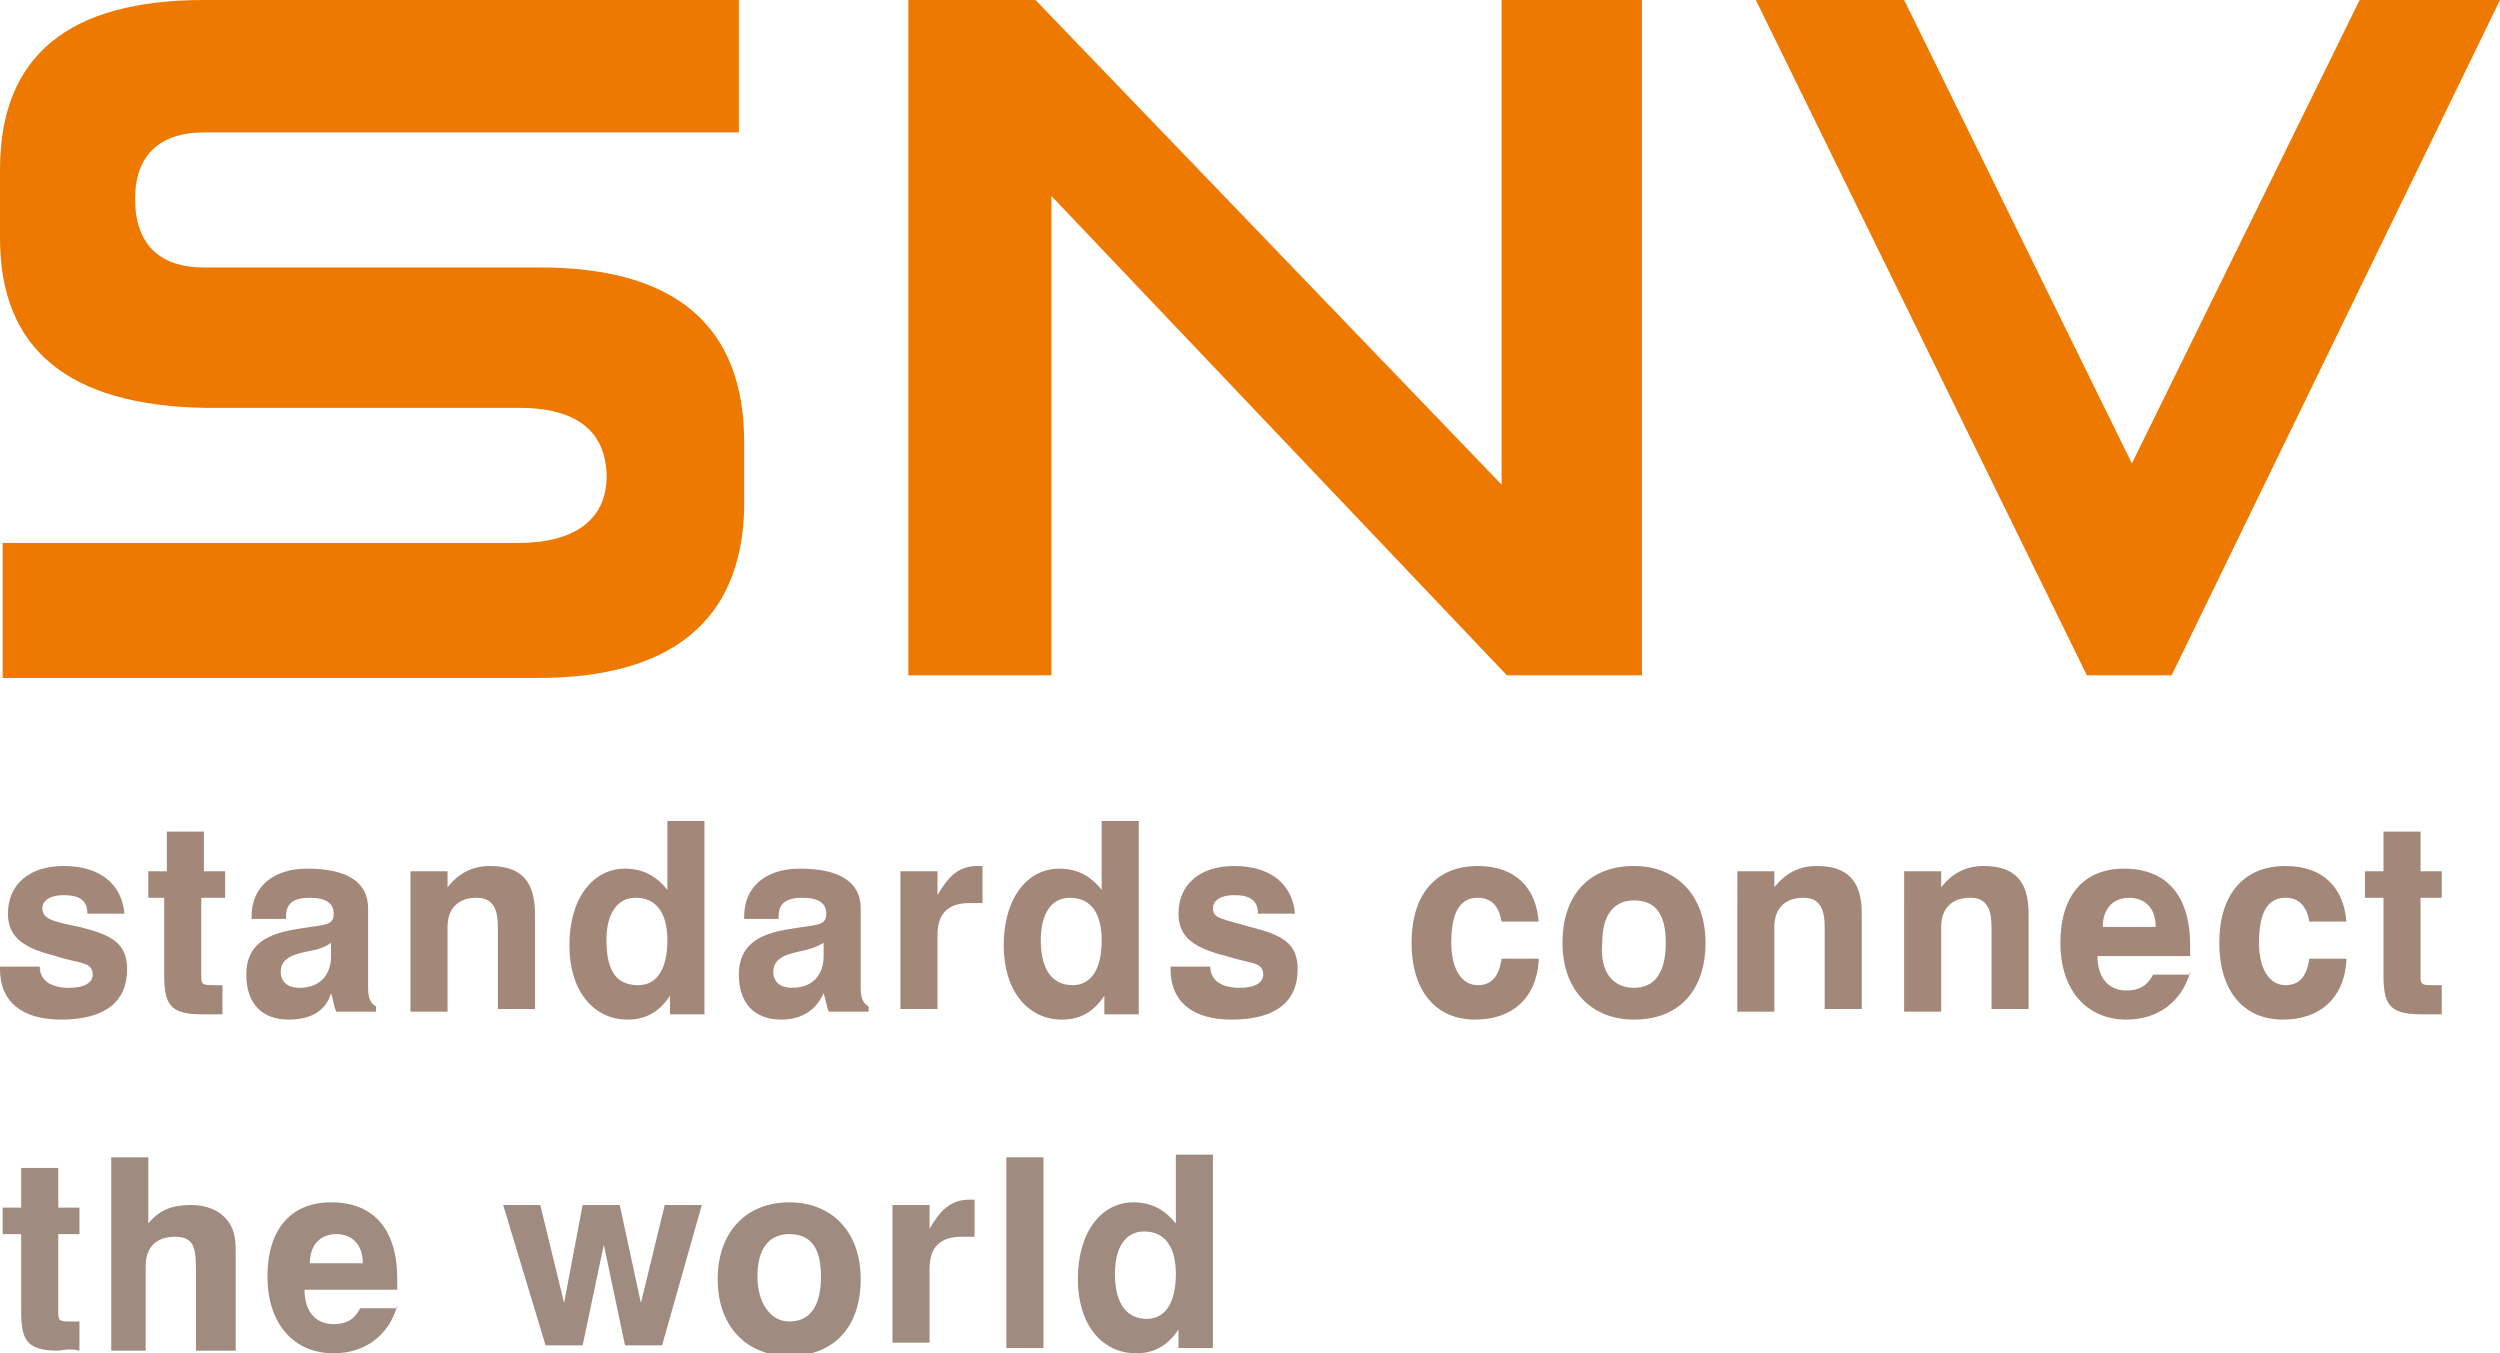 <svg xmlns="http://www.w3.org/2000/svg" viewBox="0 0 94.4 51.1"><path d="m27.9 5h-20.2c-1.7 0-2.6.9-2.6 2.5 0 1.7.9 2.6 2.6 2.6h12.7c5.1 0 7.7 2.2 7.7 6.6v1.1 1.4c-.1 4.2-2.7 6.4-7.8 6.4h-20.2v-5.1h19.5c2.1 0 3.4-.9 3.3-2.7-.1-1.5-1.1-2.4-3.3-2.4h-11.9c-5.1-.1-7.7-2.2-7.7-6.4v-2.6c0-4.3 2.6-6.4 7.7-6.4h20.2z" fill="#ee7900"></path><path d="m89.1 0-8.6 17.5-8.6-17.5h-5.6l12.5 25.5h3.2l12.4-25.5z" fill="#ee7900"></path><path d="m62 25.5h-5.1l-17.2-18.1v18.1h-5.4v-25.5h4.8l17.6 18.3v-18.3h5.3z" fill="#ee7900"></path><g fill="#a3887a"><path d="m1.5 36.5c0 .5.4.8 1.1.8.6 0 .9-.2.9-.5 0-.5-.5-.4-1.4-.7-1.2-.3-1.8-.7-1.8-1.6 0-1.1.8-1.8 2.1-1.8 1.4 0 2.2.7 2.3 1.8h-1.4c0-.5-.3-.7-.9-.7-.5 0-.8.2-.8.5 0 .4.4.5 1.4.7 1.2.3 1.8.6 1.8 1.6 0 1.2-.8 1.9-2.5 1.9-1.5 0-2.3-.7-2.3-1.9 0 0 0 0 0-.1z"></path><path d="m7.6 38.3c-1.2 0-1.4-.4-1.4-1.5v-2.9h-.6v-1h.7v-1.5h1.4v1.5h.8v1h-.9v3c0 .3.1.3.5.3h.3v1.1c-.3 0-.6 0-.8 0z"></path><path d="m10.9 38.5c-1 0-1.6-.6-1.6-1.7 0-1 .6-1.5 1.8-1.7 1.1-.2 1.5-.1 1.5-.6 0-.4-.3-.6-.9-.6s-.9.2-.9.7v.1h-1.3v-.1c0-1.1.8-1.8 2.1-1.8 1.5 0 2.3.5 2.3 1.5v3c0 .4.1.6.3.7v.2h-1.5c-.1-.2-.1-.4-.2-.7-.2.7-.8 1-1.6 1zm.4-2.5c-.4.1-.7.3-.7.7s.3.6.7.6c.8 0 1.2-.5 1.2-1.2v-.5c-.4.3-.9.3-1.2.4z"></path><path d="m15.5 32.9h1.4v.6c.4-.5.9-.8 1.6-.8 1.2 0 1.7.6 1.7 1.8v3.6h-1.4v-3.1c0-.7-.2-1.1-.8-1.1-.7 0-1.1.4-1.1 1.1v3.2h-1.4z"></path><path d="m26.6 38.3h-1.3v-.7c-.4.6-.9.9-1.6.9-1.3 0-2.2-1.1-2.2-2.8 0-1.8.9-2.9 2.1-2.9.7 0 1.2.3 1.6.8v-2.6h1.4zm-2.5-1.1c.7 0 1.1-.6 1.1-1.7 0-1-.4-1.6-1.2-1.6-.7 0-1.1.6-1.1 1.6 0 1.2.4 1.7 1.2 1.7z"></path><path d="m29.5 38.5c-1 0-1.6-.6-1.6-1.7 0-1 .6-1.5 1.8-1.7 1.1-.2 1.5-.1 1.5-.6 0-.4-.3-.6-.9-.6s-.9.2-.9.7v.1h-1.3v-.1c0-1.1.8-1.8 2.1-1.8 1.5 0 2.3.5 2.3 1.5v3c0 .4.1.6.3.7v.2h-1.5c-.1-.2-.1-.4-.2-.7-.3.7-.9 1-1.6 1zm.4-2.5c-.4.1-.7.3-.7.7s.3.6.7.6c.8 0 1.2-.5 1.2-1.2v-.5c-.5.3-.9.3-1.2.4z"></path><path d="m34.1 32.9h1.3v.9c.4-.7.8-1.1 1.5-1.1h.2v1.4h-.5c-.8 0-1.2.4-1.2 1.2v2.8h-1.4v-5.2z"></path><path d="m43 38.3h-1.3v-.7c-.4.6-.9.9-1.6.9-1.3 0-2.2-1.1-2.2-2.8 0-1.8.9-2.9 2.1-2.9.7 0 1.2.3 1.6.8v-2.6h1.4zm-2.5-1.1c.7 0 1.1-.6 1.1-1.7 0-1-.4-1.6-1.2-1.6-.7 0-1.1.6-1.1 1.6 0 1.2.5 1.7 1.2 1.7z"></path><path d="m45.7 36.5c0 .5.4.8 1.1.8.6 0 .9-.2.9-.5 0-.5-.5-.4-1.4-.7-1.2-.3-1.8-.7-1.8-1.6 0-1.1.8-1.8 2.1-1.8 1.4 0 2.2.7 2.3 1.8h-1.4c0-.5-.3-.7-.9-.7-.5 0-.8.2-.8.5 0 .4.4.4 1.4.7 1.2.3 1.8.6 1.8 1.6 0 1.2-.8 1.9-2.5 1.9-1.5 0-2.3-.7-2.3-1.9 0 0 0 0 0-.1z"></path><path d="m58.1 36.3c-.1 1.4-1 2.2-2.4 2.2-1.5 0-2.4-1.1-2.4-2.9s.9-2.9 2.5-2.9c1.4 0 2.2.8 2.3 2.1h-1.4c-.1-.6-.4-.9-.9-.9-.7 0-1 .6-1 1.7 0 1 .4 1.6 1 1.6.5 0 .8-.3.9-1h1.4z"></path><path d="m61.7 32.7c1.6 0 2.7 1.1 2.7 2.9s-1 2.9-2.7 2.9c-1.6 0-2.7-1.1-2.7-2.9s1-2.9 2.7-2.9zm0 4.6c.8 0 1.2-.6 1.2-1.7s-.4-1.6-1.2-1.6-1.2.6-1.2 1.6c-.1 1.1.4 1.7 1.2 1.7z"></path><path d="m65.6 32.9h1.4v.6c.4-.5.9-.8 1.6-.8 1.2 0 1.7.6 1.7 1.8v3.6h-1.4v-3.1c0-.7-.2-1.1-.8-1.1-.7 0-1.1.4-1.1 1.1v3.2h-1.4z"></path><path d="m71.9 32.9h1.4v.6c.4-.5.9-.8 1.6-.8 1.2 0 1.7.6 1.7 1.8v3.6h-1.4v-3.1c0-.7-.2-1.1-.8-1.1-.7 0-1.1.4-1.1 1.1v3.2h-1.4z"></path><path d="m82.7 36.7c-.3 1.1-1.2 1.8-2.4 1.8-1.5 0-2.5-1.1-2.5-2.9s.9-2.8 2.4-2.8c1.6 0 2.5 1 2.5 2.9v.4h-3.5c0 .8.4 1.3 1.1 1.3.5 0 .8-.2 1-.6h1.4zm-1.3-1.7c0-.7-.4-1.1-1-1.1s-1 .4-1 1.1z"></path><path d="m88.6 36.3c-.1 1.4-1 2.2-2.4 2.2-1.5 0-2.4-1.1-2.4-2.9s.9-2.9 2.5-2.9c1.4 0 2.2.8 2.3 2.1h-1.4c-.1-.6-.4-.9-.9-.9-.7 0-1 .6-1 1.7 0 1 .4 1.6 1 1.6.5 0 .8-.3.9-1h1.4z"></path><path d="m91.4 38.3c-1.2 0-1.4-.4-1.4-1.5v-2.9h-.7v-1h.7v-1.5h1.4v1.5h.8v1h-.8v3c0 .3.1.3.5.3h.3v1.1c-.4 0-.6 0-.8 0z"></path></g><path d="m2.2 51c-1.2 0-1.4-.4-1.4-1.5v-2.9h-.7v-1h.7v-1.5h1.4v1.5h.8v1h-.8v3c0 .3.1.3.5.3h.3v1.1c-.4-.1-.7 0-.8 0z" fill="#9f8b7f"></path><path d="m4.2 43.7h1.4v2.5c.4-.5.9-.7 1.6-.7.6 0 1.1.2 1.4.6s.3.8.3 1.3v.1 3.5h-1.5v-2.8c0-1 0-1.5-.8-1.5-.7 0-1.1.4-1.1 1.1v3.2h-1.3z" fill="#9f8b7f"></path><path d="m15 49.3c-.3 1.1-1.2 1.8-2.4 1.8-1.5 0-2.5-1.1-2.5-2.9s.9-2.8 2.4-2.8c1.6 0 2.5 1 2.5 2.9v.4h-3.5c0 .8.4 1.3 1.1 1.3.5 0 .8-.2 1-.6h1.4zm-1.3-1.6c0-.7-.4-1.1-1-1.1s-1 .4-1 1.1z" fill="#9f8b7f"></path><path d="m19 45.5h1.4l.9 3.7.7-3.7h1.4l.8 3.7.9-3.7h1.4l-1.5 5.3h-1.4l-.8-3.8-.8 3.8h-1.4z" fill="#9f8b7f"></path><path d="m29.8 45.4c1.6 0 2.7 1.1 2.7 2.9s-1 2.9-2.7 2.9c-1.6 0-2.7-1.1-2.7-2.9s1.1-2.9 2.7-2.9zm0 4.5c.8 0 1.2-.6 1.2-1.7s-.4-1.6-1.2-1.6-1.2.6-1.2 1.6.5 1.7 1.2 1.7z" fill="#9f8b7f"></path><path d="m33.8 45.5h1.3v.9c.4-.7.8-1.1 1.5-1.1h.2v1.4h-.5c-.8 0-1.2.4-1.2 1.2v2.8h-1.4v-5.2z" fill="#9f8b7f"></path><path d="m38 43.7h1.4v7.2h-1.4z" fill="#9f8b7f"></path><path d="m45.8 50.9h-1.3v-.7c-.4.6-.9.9-1.6.9-1.3 0-2.2-1.1-2.2-2.8 0-1.8.9-2.9 2.1-2.9.7 0 1.2.3 1.6.8v-2.6h1.4zm-2.5-1.1c.7 0 1.1-.6 1.1-1.7 0-1-.4-1.6-1.2-1.6-.7 0-1.1.6-1.1 1.6 0 1.2.5 1.7 1.2 1.7z" fill="#9f8b7f"></path></svg>